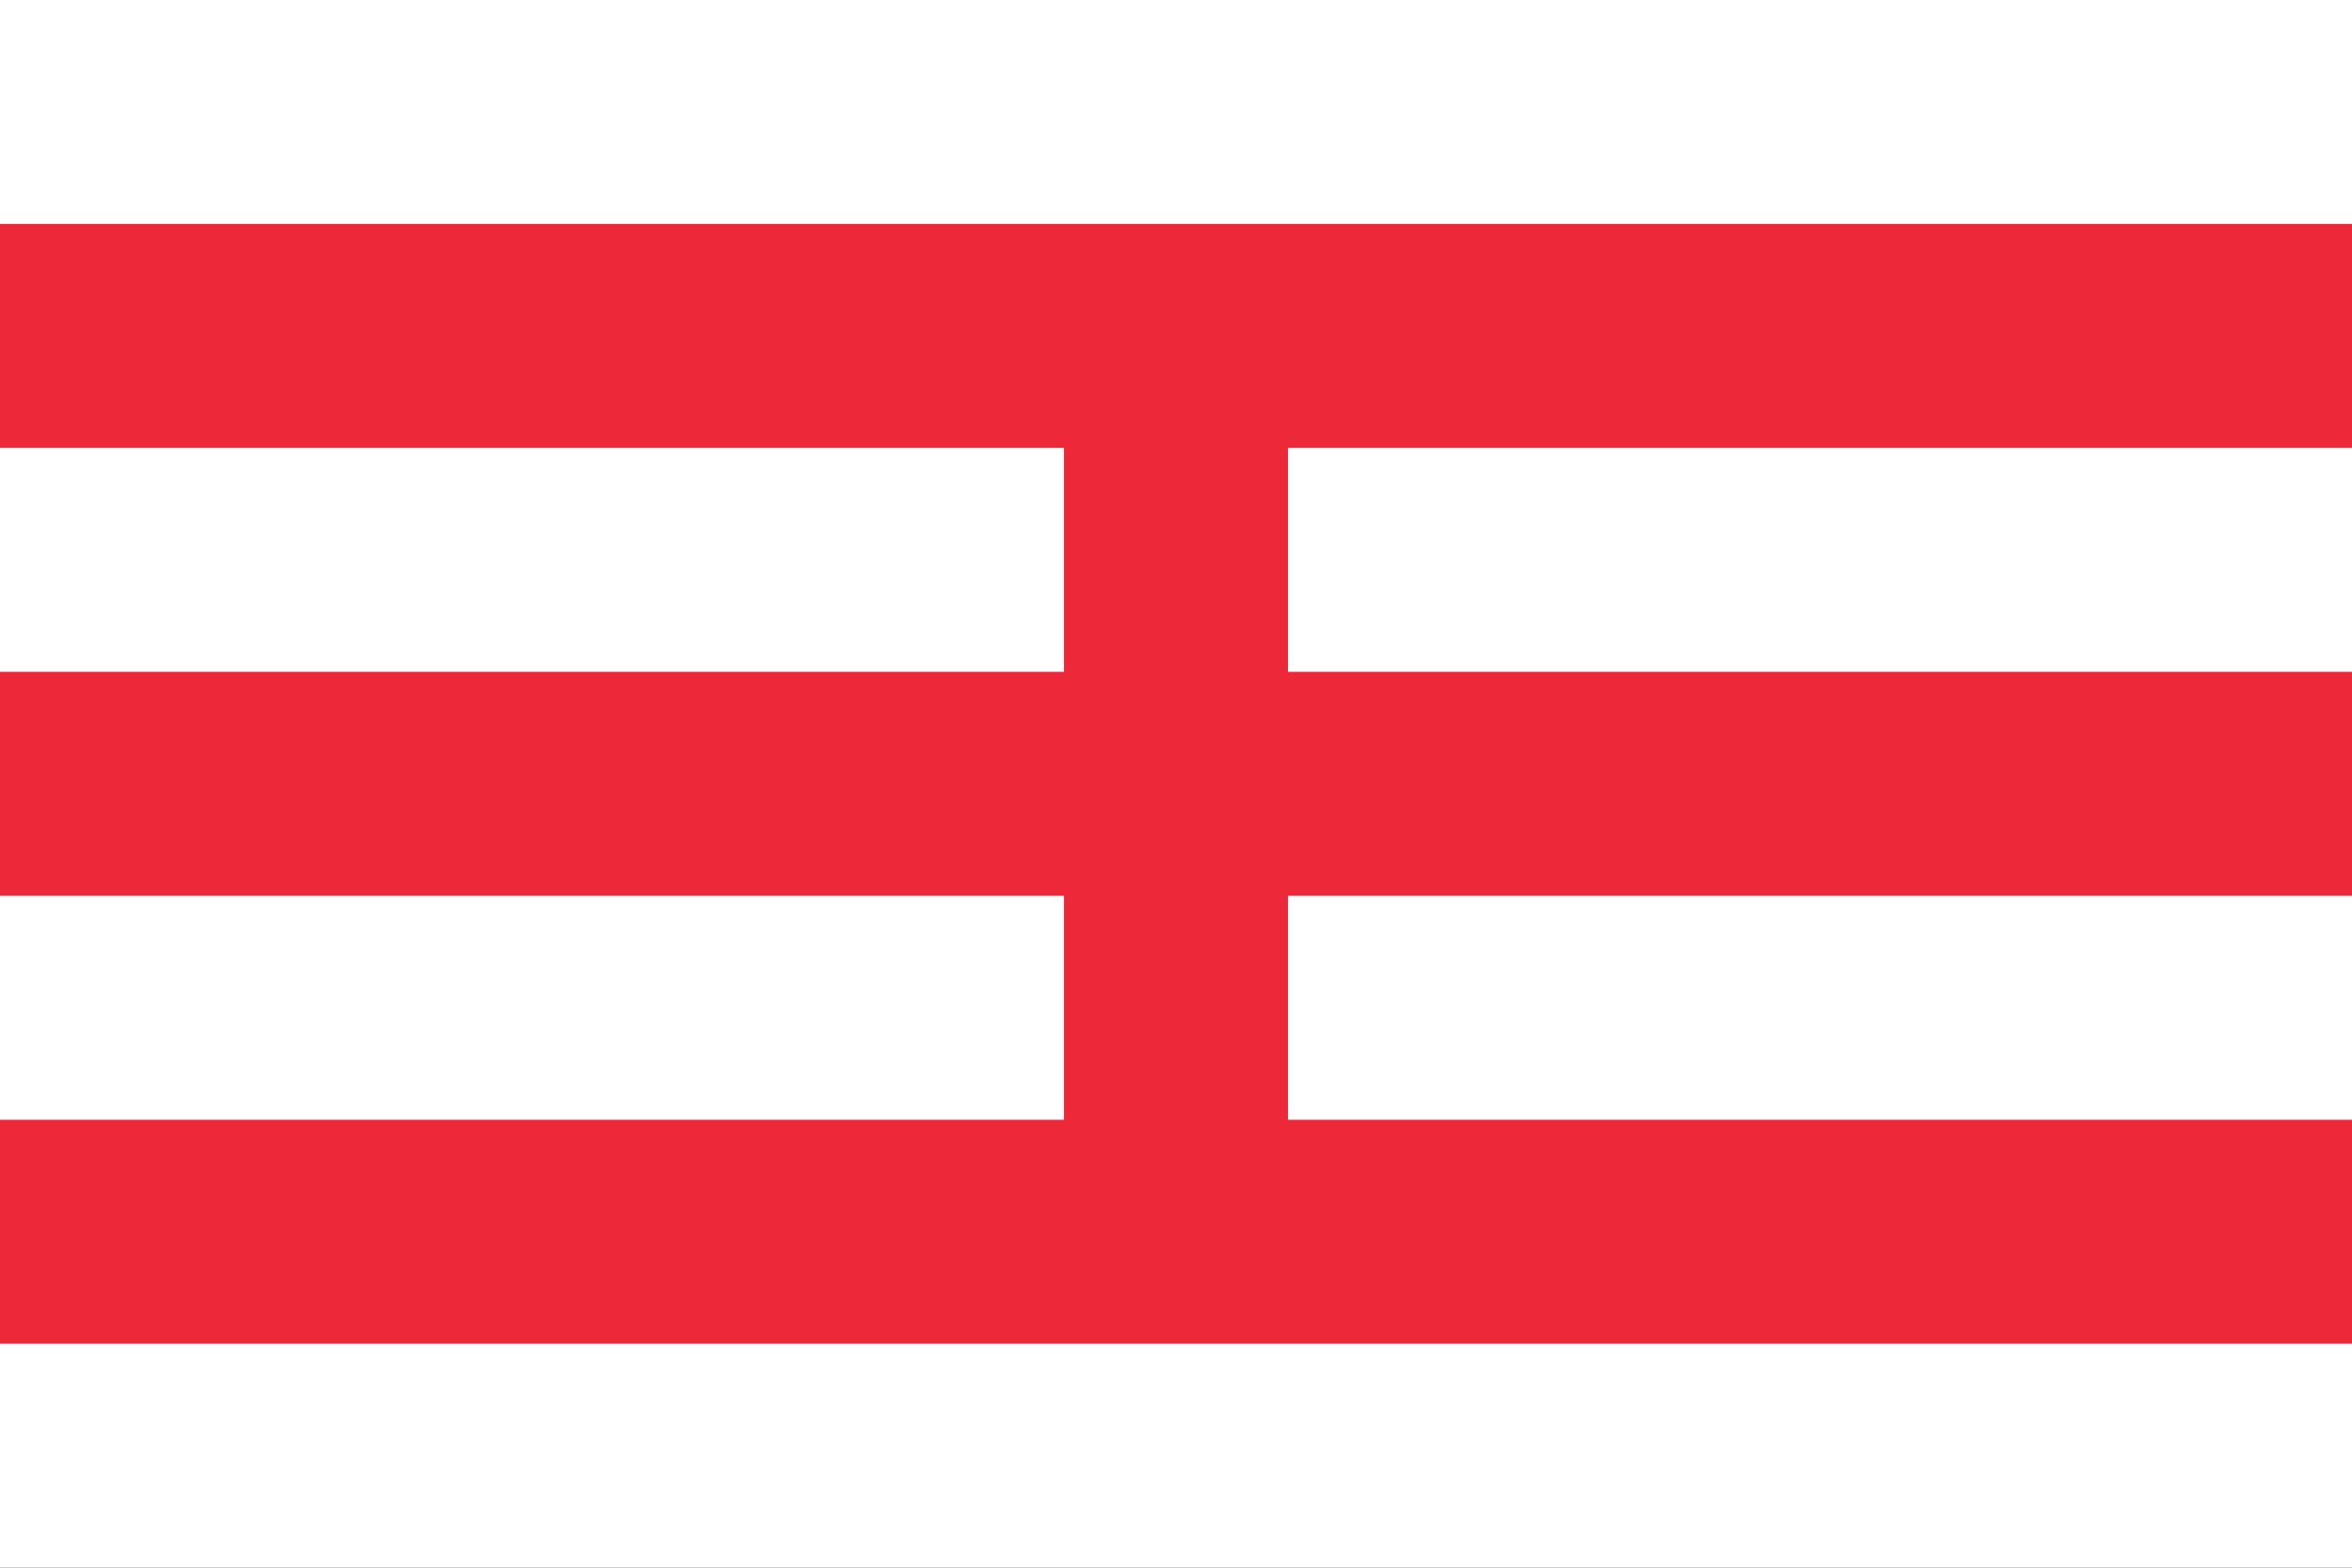 <svg xmlns="http://www.w3.org/2000/svg" width="630" height="420" viewBox="0 0 21 14">
<rect x="0" y="0" width="21" height="14" fill="#333333" stroke="none"/>
<circle fill="#FFF" r="26"/>
<path stroke="#ED2939" stroke-width="2" d="m21,3H0m0,4h21m0,4H0m10.5,0V4"/>
</svg>